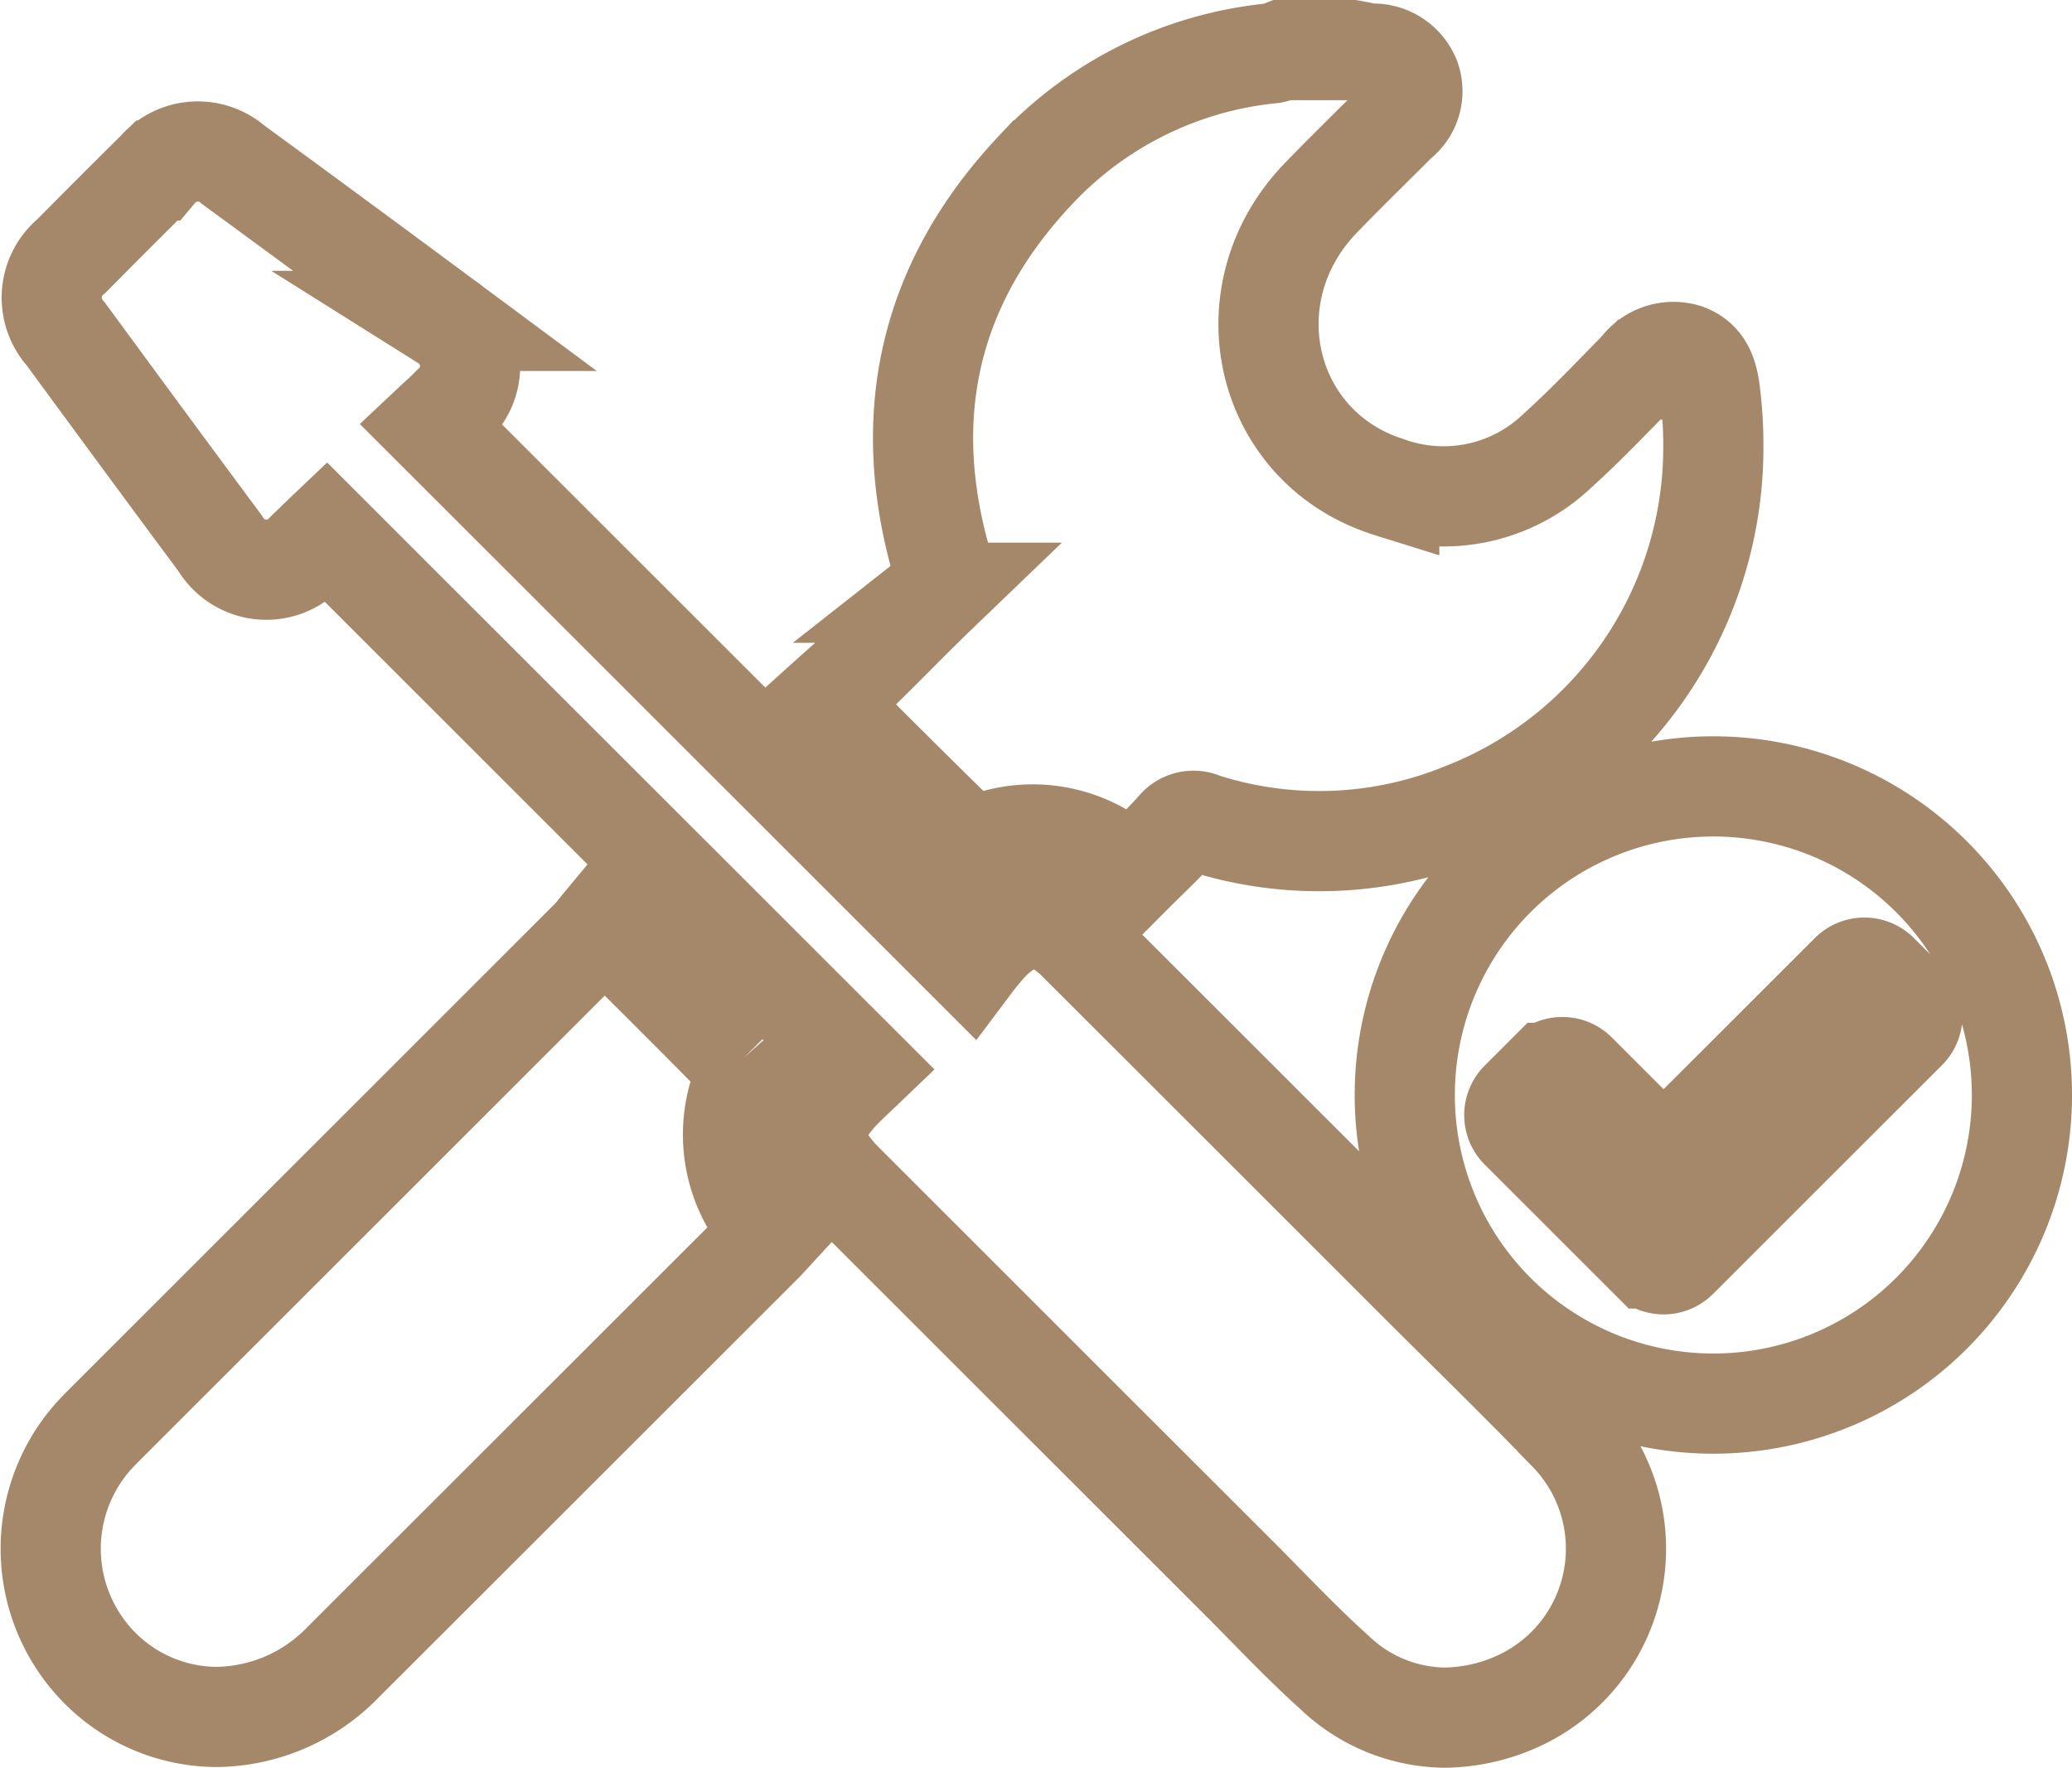 <svg xmlns="http://www.w3.org/2000/svg" width="124.095" height="105.862" viewBox="0 0 124.095 105.862">
  <path id="Union_1" data-name="Union 1" d="M76.9,97.171c-2.03-1.823-3.9-3.827-5.827-5.753q-11.8-11.785-23.587-23.572c-2.091-2.089-2.1-3.652-.021-5.723.41-.41.838-.806,1.17-1.124C37.9,50.272,27.241,39.624,16.5,28.887c-.289.275-.717.695-1.152,1.109a3.211,3.211,0,0,1-5.189-.435Q5.515,23.3.906,17.011a3.237,3.237,0,0,1,.35-4.7q2.537-2.568,5.1-5.1a3.209,3.209,0,0,1,4.556-.353q6.37,4.658,12.711,9.361A3.186,3.186,0,0,1,24,21.337c-.4.417-.842.8-1.181,1.119C33.572,33.2,44.248,43.871,55.107,54.723a17.8,17.8,0,0,1,1.142-1.373c1.76-1.769,3.486-1.765,5.246-.011q10.314,10.3,20.622,20.606c2.919,2.917,5.884,5.791,8.746,8.765a10.037,10.037,0,0,1-3.087,16.209,10.929,10.929,0,0,1-4.3.944A9.7,9.7,0,0,1,76.9,97.171ZM3.2,97.143a10.135,10.135,0,0,1-.647-14.126c.329-.36.674-.7,1.021-1.049Q17.956,67.6,32.33,53.228c.253-.253.464-.549.742-.884.332.3.57.51.792.731,2.484,2.475,4.978,4.946,7.433,7.453a1.218,1.218,0,0,1,.285,1.037,8.274,8.274,0,0,0,1.4,8.916,3.83,3.83,0,0,1,.221.346c-.214.232-.4.446-.607.649Q30.04,84.025,17.488,96.561A10.689,10.689,0,0,1,9.946,99.82,9.912,9.912,0,0,1,3.2,97.143ZM81.092,62.587A18.481,18.481,0,1,1,99.572,81.056,18.475,18.475,0,0,1,81.092,62.587Zm8.593-1.336L88,62.936a1.19,1.19,0,0,0,0,1.684l7.75,7.745a1.192,1.192,0,0,0,1.686,0l13.711-13.7a1.19,1.19,0,0,0,0-1.684l-1.685-1.685a1.193,1.193,0,0,0-1.686,0L96.592,66.468l-5.22-5.217a1.193,1.193,0,0,0-1.686,0ZM62.843,48.026a8.228,8.228,0,0,0-7.048-.481,1.273,1.273,0,0,1-1.085-.107c-2.773-2.693-5.5-5.432-8.443-8.356.817-.738,1.6-1.405,2.338-2.122,1.509-1.476,2.976-3,4.5-4.464a1.2,1.2,0,0,0,.358-1.423c-2.7-8.994-.946-17.032,5.5-23.876A22.406,22.406,0,0,1,73.152.19,3.808,3.808,0,0,0,73.787,0h4.1c.41.071.817.175,1.231.211a2.394,2.394,0,0,1,2.3,1.495,2.232,2.232,0,0,1-.75,2.532c-1.539,1.54-3.1,3.056-4.614,4.625-5.556,5.763-3.4,14.96,4.107,17.311A9.874,9.874,0,0,0,90.224,24c1.712-1.544,3.3-3.224,4.921-4.871a2.5,2.5,0,0,1,2.758-.946c1.1.393,1.355,1.32,1.484,2.4a25.376,25.376,0,0,1,.185,2.8V23.9A23.481,23.481,0,0,1,84.643,45.662a22.841,22.841,0,0,1-15.633.623,1.3,1.3,0,0,0-1.6.372c-.821.92-1.731,1.758-2.637,2.667A22.975,22.975,0,0,0,62.843,48.026Z" transform="translate(3.042 3)" fill="none" stroke="#a58869" stroke-width="6"/>
</svg>
